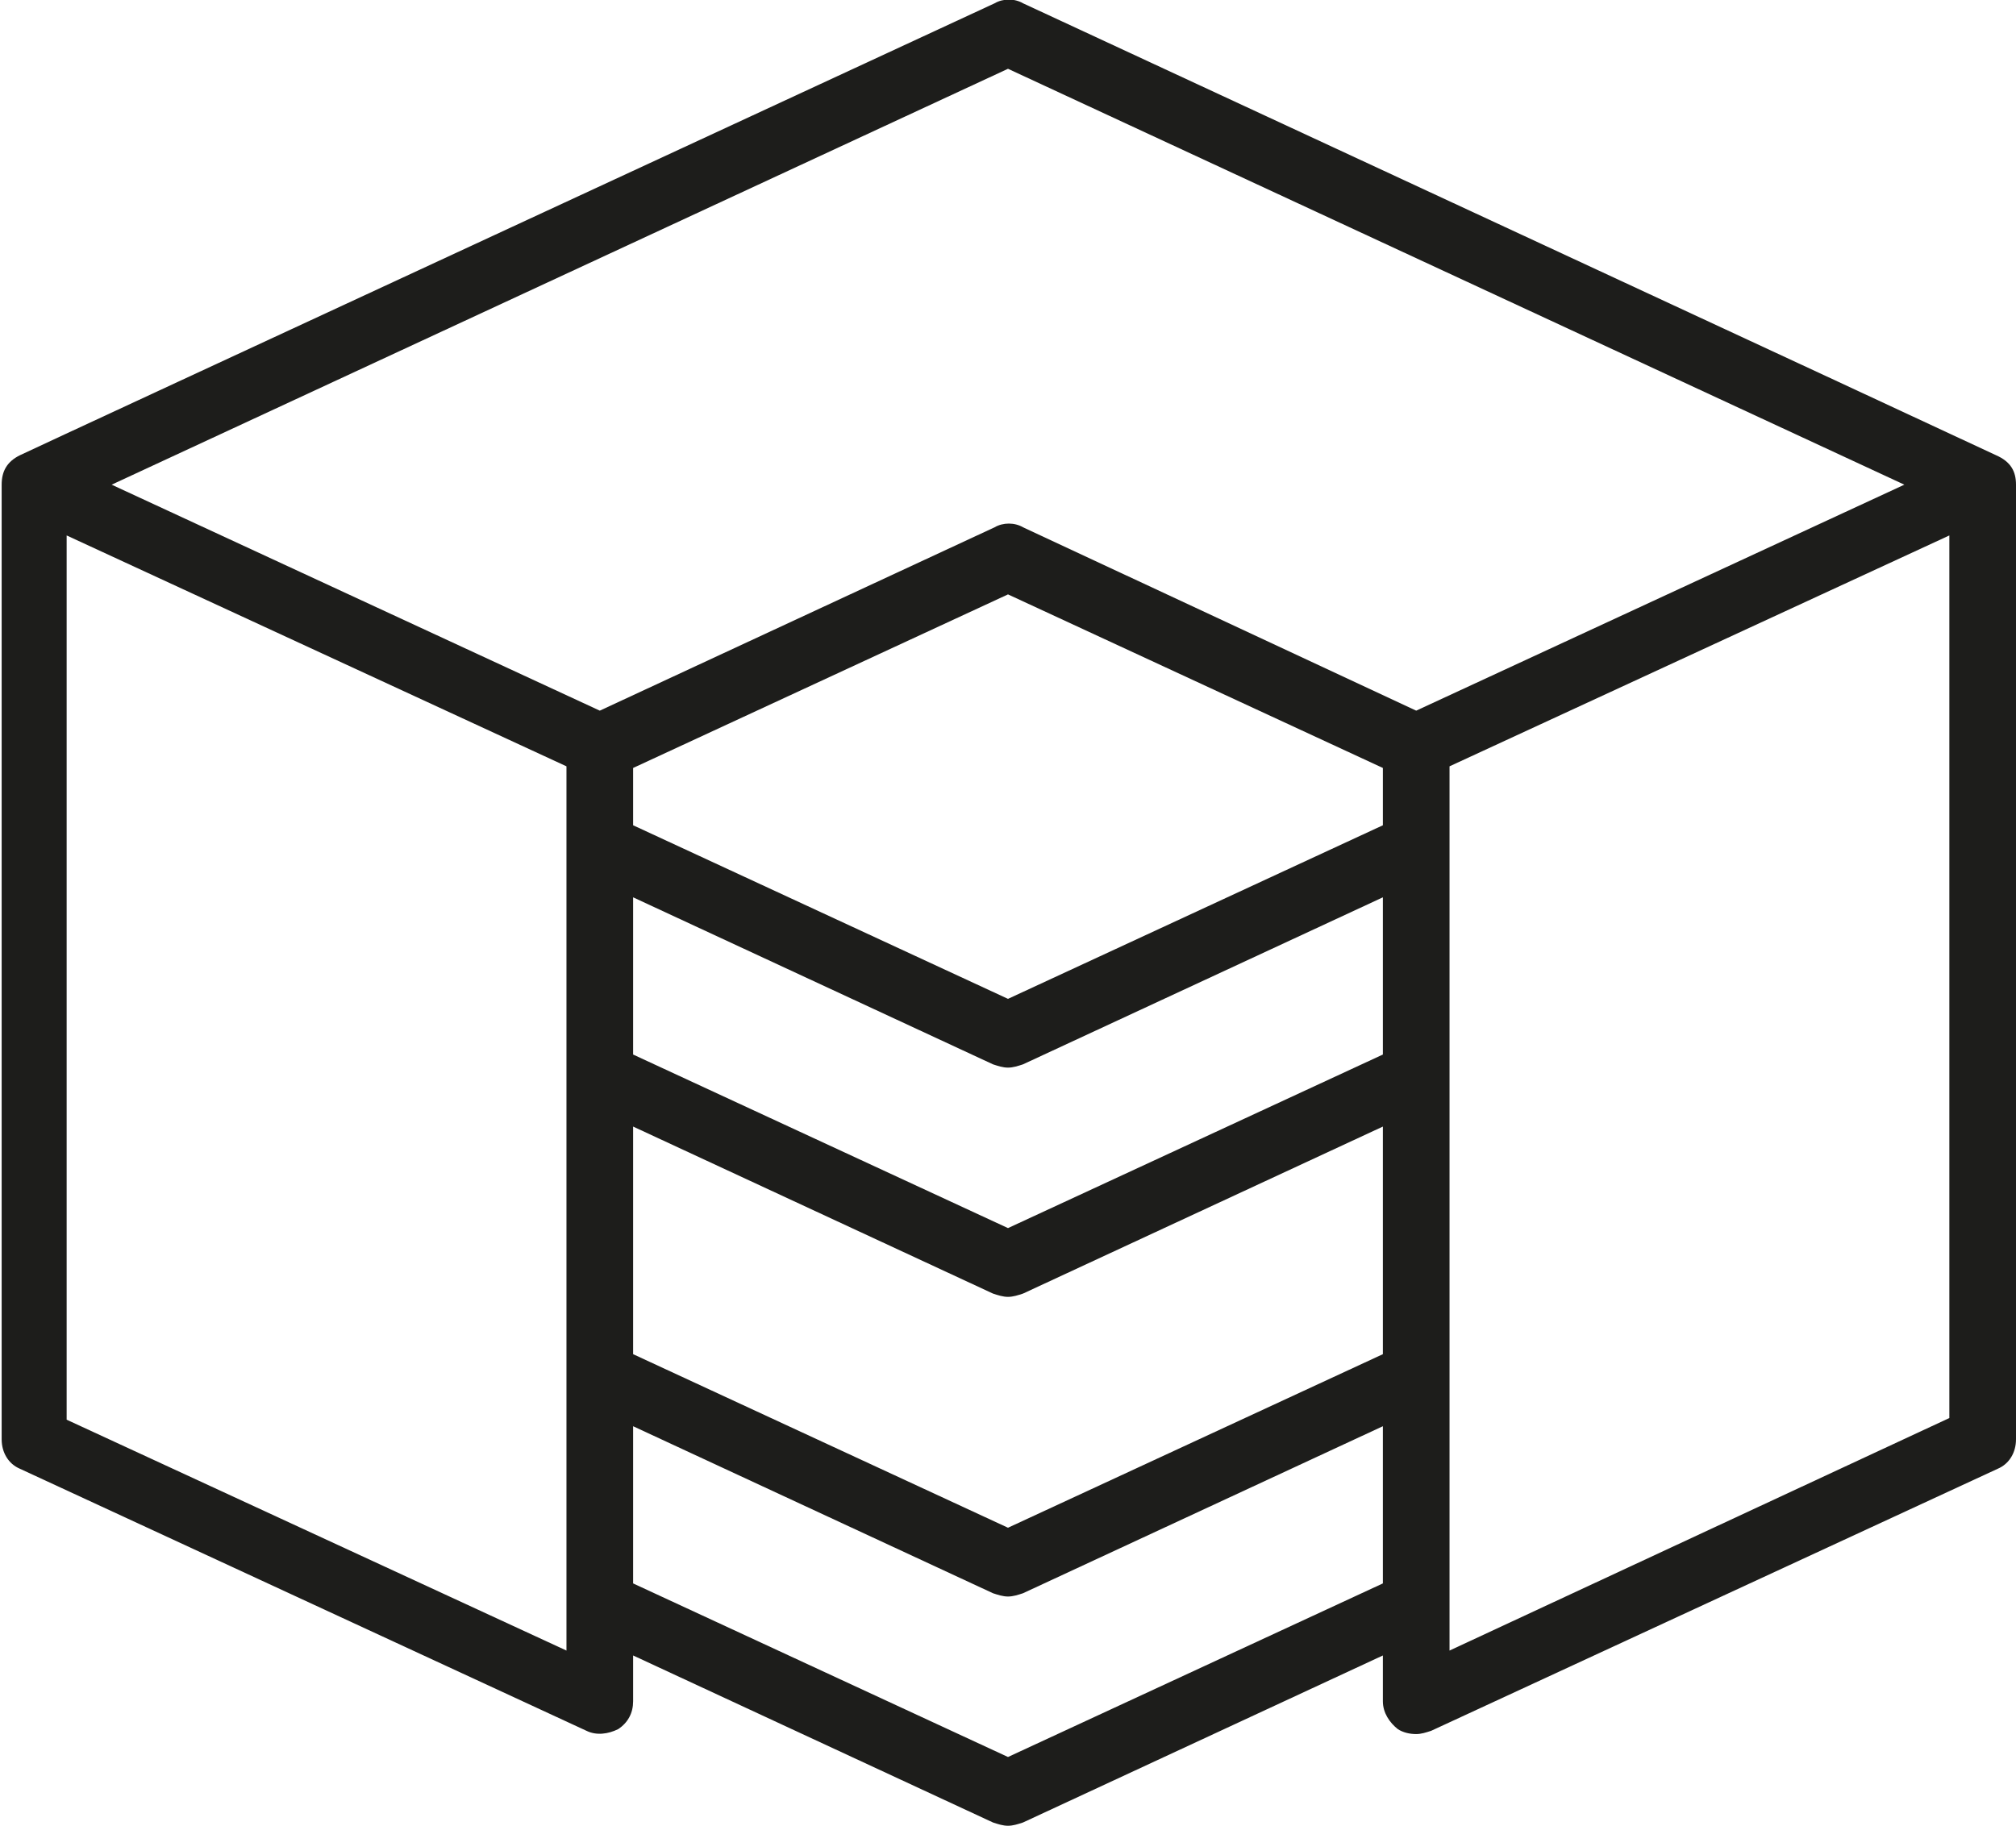 <svg width="85" height="77" viewBox="0 0 85 77" fill="none" xmlns="http://www.w3.org/2000/svg">
<path d="M84.157 19.198C83.595 18.922 43.132 0.138 43.132 0.138C42.781 -0.069 42.289 -0.069 41.938 0.138C41.938 0.138 1.405 18.922 0.843 19.198C0.281 19.474 0.07 19.889 0.07 20.441C0.07 20.994 0.07 60.702 0.07 60.702C0.07 61.255 0.351 61.738 0.843 61.945L24.727 72.995C25.149 73.202 25.64 73.133 26.062 72.926C26.483 72.649 26.694 72.235 26.694 71.752V69.818L41.868 76.862C42.078 76.931 42.289 77 42.5 77C42.711 77 42.922 76.931 43.132 76.862L58.306 69.818V71.752C58.306 72.235 58.587 72.649 58.938 72.926C59.149 73.064 59.43 73.133 59.711 73.133C59.922 73.133 60.132 73.064 60.343 72.995L84.227 61.945C84.719 61.738 85 61.255 85 60.702C85 60.702 85 20.925 85 20.441C85 19.889 84.789 19.474 84.157 19.198ZM42.5 2.901L80.293 20.441L59.711 29.971L43.132 22.237C42.781 22.03 42.289 22.03 41.938 22.237L25.289 29.971L4.707 20.441L42.5 2.901ZM58.306 57.111L42.5 64.431L26.694 57.111V47.512L41.868 54.556C42.078 54.625 42.289 54.694 42.5 54.694C42.711 54.694 42.922 54.625 43.132 54.556L58.306 47.512V57.111ZM58.306 34.805L42.5 42.126L26.694 34.805V32.388L42.5 25.068L58.306 32.388V34.805ZM58.306 44.474L42.5 51.794L26.694 44.474V37.844L41.868 44.888C42.078 44.957 42.289 45.026 42.5 45.026C42.711 45.026 42.922 44.957 43.132 44.888L58.306 37.844V44.474ZM2.81 59.874V22.582L23.884 32.319V69.611L2.81 59.874ZM42.5 74.1L26.694 66.779V60.15L41.868 67.194C42.078 67.263 42.289 67.332 42.5 67.332C42.711 67.332 42.922 67.263 43.132 67.194L58.306 60.15V66.779L42.5 74.1ZM61.116 69.611V32.319L82.19 22.582V59.804L61.116 69.611Z" fill="#1D1D1B"/>
</svg>
